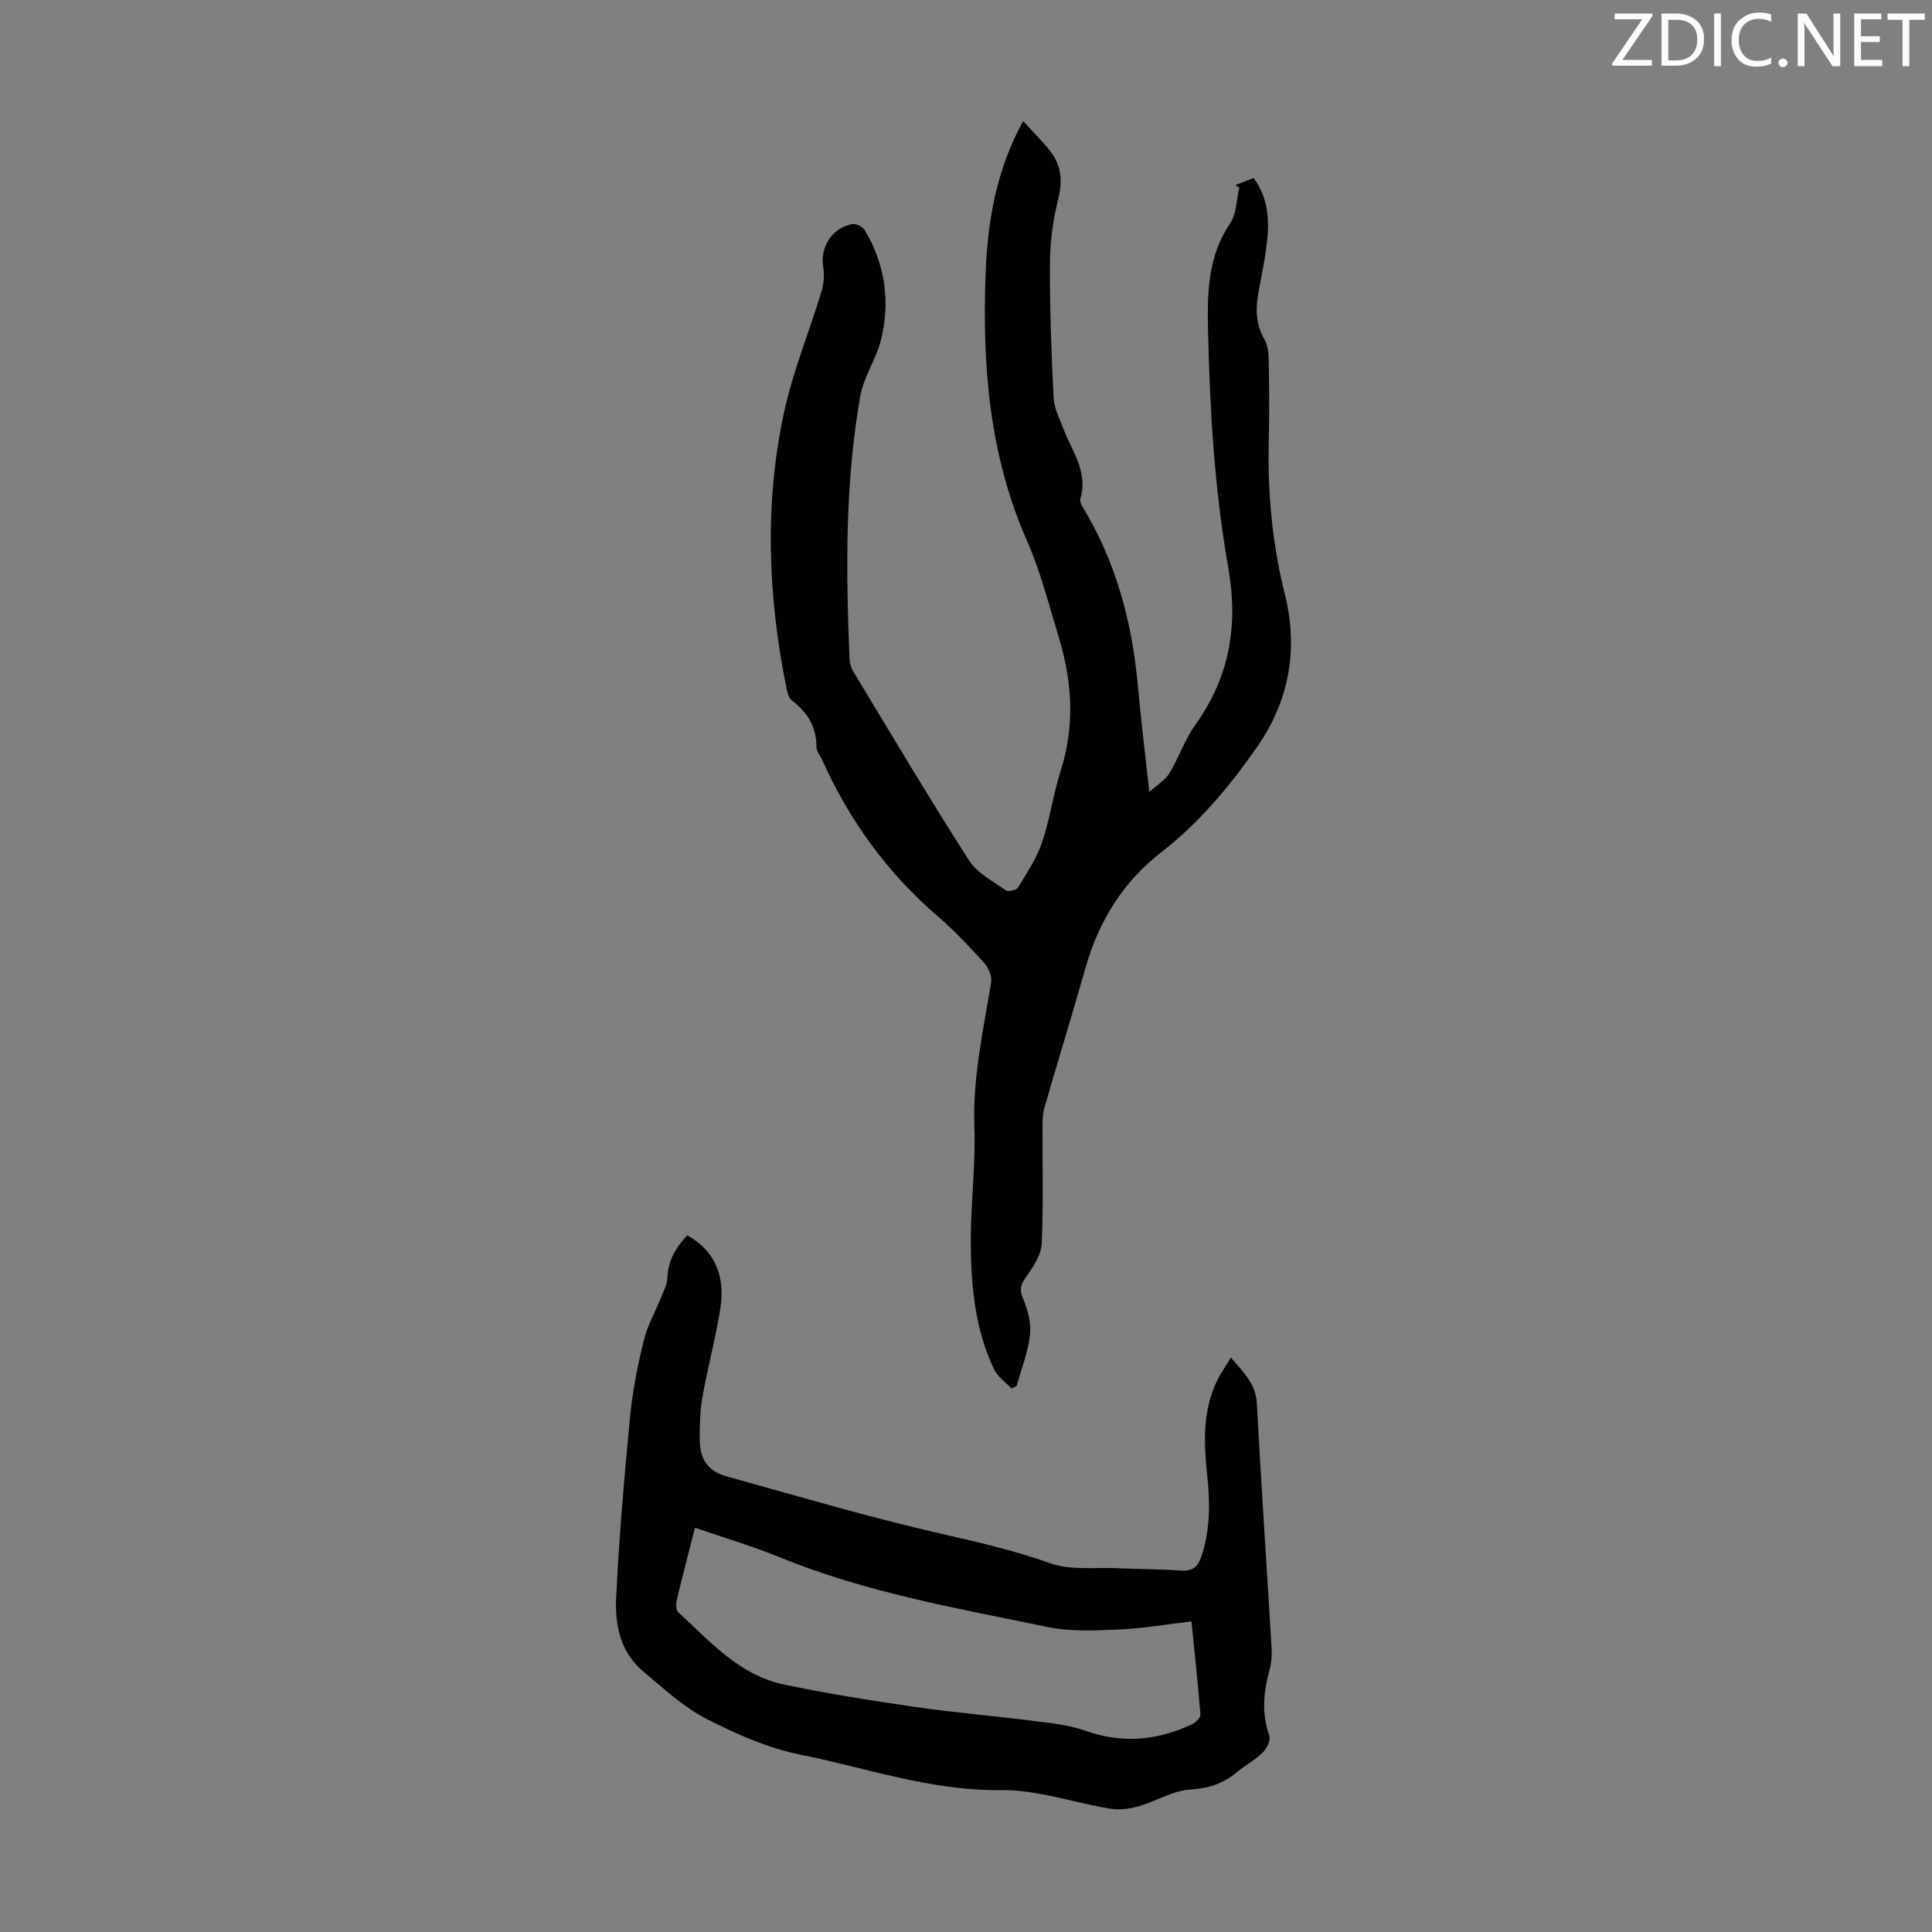 <svg enable-background="new 0 0 400 400" viewBox="0 0 400 400" xmlns="http://www.w3.org/2000/svg"><rect x="0" y="0" width="400" height="400" fill="#808080" stroke="none"/><path d="m211.83 25.07c2.19 2.42 4.21 4.34 5.85 6.55 2.2 2.96 2.28 6.19 1.36 9.86-1.07 4.26-1.64 8.74-1.66 13.13-.04 9.26.29 18.53.76 27.78.11 2.23 1.3 4.43 2.12 6.59 1.75 4.61 5.09 8.83 3.41 14.28-.14.44.11 1.11.38 1.55 6.94 11.35 10.3 23.8 11.51 36.94.64 7.01 1.5 14 2.39 22.22 1.79-1.62 3.35-2.52 4.16-3.87 1.95-3.25 3.18-6.97 5.36-10.02 7.13-9.95 8.94-20.6 6.81-32.67-2.83-16.08-3.79-32.4-4.16-48.76-.18-7.99-.12-15.46 4.56-22.4 1.35-2 1.31-4.93 1.9-7.44-.27-.16-.53-.33-.8-.49 1.19-.47 2.39-.93 3.77-1.47 3.39 4.62 3.29 9.67 2.57 14.79-.39 2.77-.91 5.52-1.45 8.26-.7 3.58-.85 7.01 1.11 10.36.69 1.17.87 2.76.89 4.17.1 5.48.16 10.97.02 16.45-.28 10.88.66 21.49 3.33 32.18 2.75 11.01 1.1 21.79-5.79 31.64-5.7 8.15-11.91 15.62-19.77 21.72-7.97 6.18-12.98 14.31-15.72 23.97-2.74 9.67-5.71 19.28-8.5 28.93-.37 1.26-.39 2.65-.4 3.98-.03 8.06.2 16.13-.16 24.17-.1 2.26-1.65 4.64-3.03 6.6-1.13 1.6-1.75 2.64-.87 4.71.99 2.32 1.73 5.08 1.47 7.53-.4 3.59-1.78 7.08-2.75 10.61-.35.19-.71.37-1.06.56-1.23-1.31-2.88-2.42-3.62-3.96-3.95-8.26-4.78-17.2-4.83-26.17-.04-8.04 1.03-16.1.74-24.12-.36-10.19 1.86-19.95 3.47-29.84.2-1.25-.51-3.01-1.41-4-3.08-3.39-6.24-6.76-9.71-9.75-10.43-8.99-18.26-19.82-23.87-32.33-.41-.91-1.19-1.82-1.18-2.73.03-4.18-1.93-7.13-5.11-9.59-.67-.51-.93-1.71-1.12-2.65-3.82-18.96-4.56-38.03-.47-56.98 1.83-8.47 5.2-16.61 7.73-24.94.49-1.62.67-3.5.38-5.15-.71-4.05 1.84-8.16 6.05-8.87.78-.13 2.12.52 2.53 1.21 4.27 7.16 5.37 14.92 3.33 22.93-1 3.91-3.53 7.49-4.23 11.42-3.17 17.94-2.98 36.06-2.25 54.19.04.96.28 2.03.77 2.84 7.92 13.11 15.75 26.28 24 39.18 1.67 2.61 4.92 4.26 7.59 6.15.5.35 2.19 0 2.51-.53 1.84-3.03 3.88-6.06 5-9.37 1.65-4.85 2.32-10.02 3.88-14.91 2.98-9.34 2.35-18.54-.45-27.71-2.03-6.62-3.72-13.42-6.5-19.73-7.87-17.83-9.35-36.56-8.6-55.63.42-10.63 2.14-21.09 7.76-31.37z" fill="#010100"/><path d="m142.28 255.77c5.43 2.96 7.97 8.11 6.87 15.1-.97 6.17-2.63 12.23-3.72 18.38-.52 2.95-.58 6-.55 9.01.03 3.9 1.76 6.35 5.53 7.4 14.69 4.08 29.33 8.42 44.18 11.82 7.73 1.77 15.35 3.49 22.86 6.18 4.22 1.51 9.25.8 13.92 1.02 4.35.2 8.72.17 13.07.49 2.3.17 3.51-.63 4.24-2.76 1.9-5.54 1.86-11.19 1.26-16.91-.69-6.6-1-13.2 1.94-19.43.75-1.59 1.79-3.05 2.96-5.01 2.57 3.07 5.16 5.38 5.38 9.52.9 16.98 2.06 33.95 3.07 50.92.08 1.43-.07 2.93-.45 4.31-1.24 4.51-1.68 8.92-.05 13.49.33.93-.48 2.69-1.32 3.52-1.57 1.56-3.63 2.61-5.33 4.05-2.82 2.38-5.83 3.41-9.68 3.63-3.62.21-7.1 2.43-10.72 3.47-1.84.53-3.93.81-5.79.51-7.61-1.23-15.19-3.97-22.76-3.86-14.38.19-27.67-4.56-41.37-7.31-6.79-1.36-13.44-4.29-19.65-7.49-4.77-2.47-8.88-6.33-13.06-9.83-4.71-3.94-5.81-9.65-5.54-15.25.6-12.49 1.68-24.96 2.88-37.4.51-5.32 1.57-10.63 2.84-15.83.77-3.15 2.46-6.08 3.68-9.13.49-1.22 1.16-2.48 1.2-3.74.11-3.63 1.77-6.38 4.11-8.87zm1.61 60.53c-1.43 5.59-2.67 10.33-3.8 15.1-.18.75-.13 1.96.33 2.39 6.56 6.04 12.63 13.01 21.84 14.96 9.06 1.91 18.22 3.35 27.39 4.68 8.04 1.17 16.16 1.82 24.22 2.85 3.64.46 7.39.82 10.81 2.04 7.62 2.72 14.87 2.05 22.02-1.28.79-.37 1.88-1.4 1.83-2.04-.5-6.51-1.22-13.01-1.85-19.3-5.28.61-10.13 1.46-15 1.67-4.89.21-9.95.48-14.69-.5-18.78-3.88-37.73-7.15-55.63-14.48-5.55-2.28-11.33-3.97-17.47-6.09z" fill="#010100"/><g fill="#fcfafa"><path d="m342.2 3.2-6.3 9.2h6.1v1.2h-8.2v-.5l6.2-9.1h-5.7v-1.2h7.8v.4z"/><path d="m344 13.7v-10.9h3.1c1.6 0 3 .5 4.1 1.4 1.1 1 1.6 2.2 1.6 3.9s-.5 3-1.6 4-2.5 1.5-4.2 1.5h-3zm1.4-9.6v8.4h1.6c1.4 0 2.5-.4 3.2-1.1.8-.8 1.2-1.8 1.2-3.2s-.4-2.4-1.2-3.1-1.8-1-3.1-1z"/><path d="m356.3 2.8v10.9h-1.4v-10.9z"/><path d="m366.6 13.2c-.8.4-1.8.6-3 .6-1.6 0-2.8-.5-3.7-1.5s-1.4-2.3-1.4-3.9c0-1.7.5-3.2 1.6-4.2s2.4-1.6 4-1.6c1 0 1.9.1 2.6.4v1.5c-.8-.4-1.6-.6-2.6-.6-1.2 0-2.2.4-3 1.2s-1.1 1.9-1.1 3.3c0 1.3.4 2.3 1.1 3.1s1.6 1.1 2.8 1.1c1.1 0 2-.2 2.8-.7v1.3z"/><path d="m368.2 13c0-.3.1-.5.3-.6.2-.2.4-.3.6-.3.3 0 .5.1.7.3s.3.4.3.6-.1.5-.3.6c-.2.2-.4.3-.7.3s-.5-.1-.6-.3c-.2-.2-.3-.4-.3-.6z"/><path d="m381.1 13.7h-1.7l-5.5-8.4c-.2-.2-.3-.5-.4-.7 0 .2.1.8.1 1.5v7.6h-1.4v-10.9h1.8l5.3 8.3c.3.4.4.6.4.8 0-.3-.1-.8-.1-1.6v-7.5h1.4v10.9z"/><path d="m389.7 13.7h-5.8v-10.9h5.6v1.2h-4.2v3.5h3.9v1.2h-3.9v3.7h4.4z"/><path d="m398.4 4.1h-3.1v9.6h-1.4v-9.6h-3.1v-1.3h7.7v1.3z"/></g></svg>
